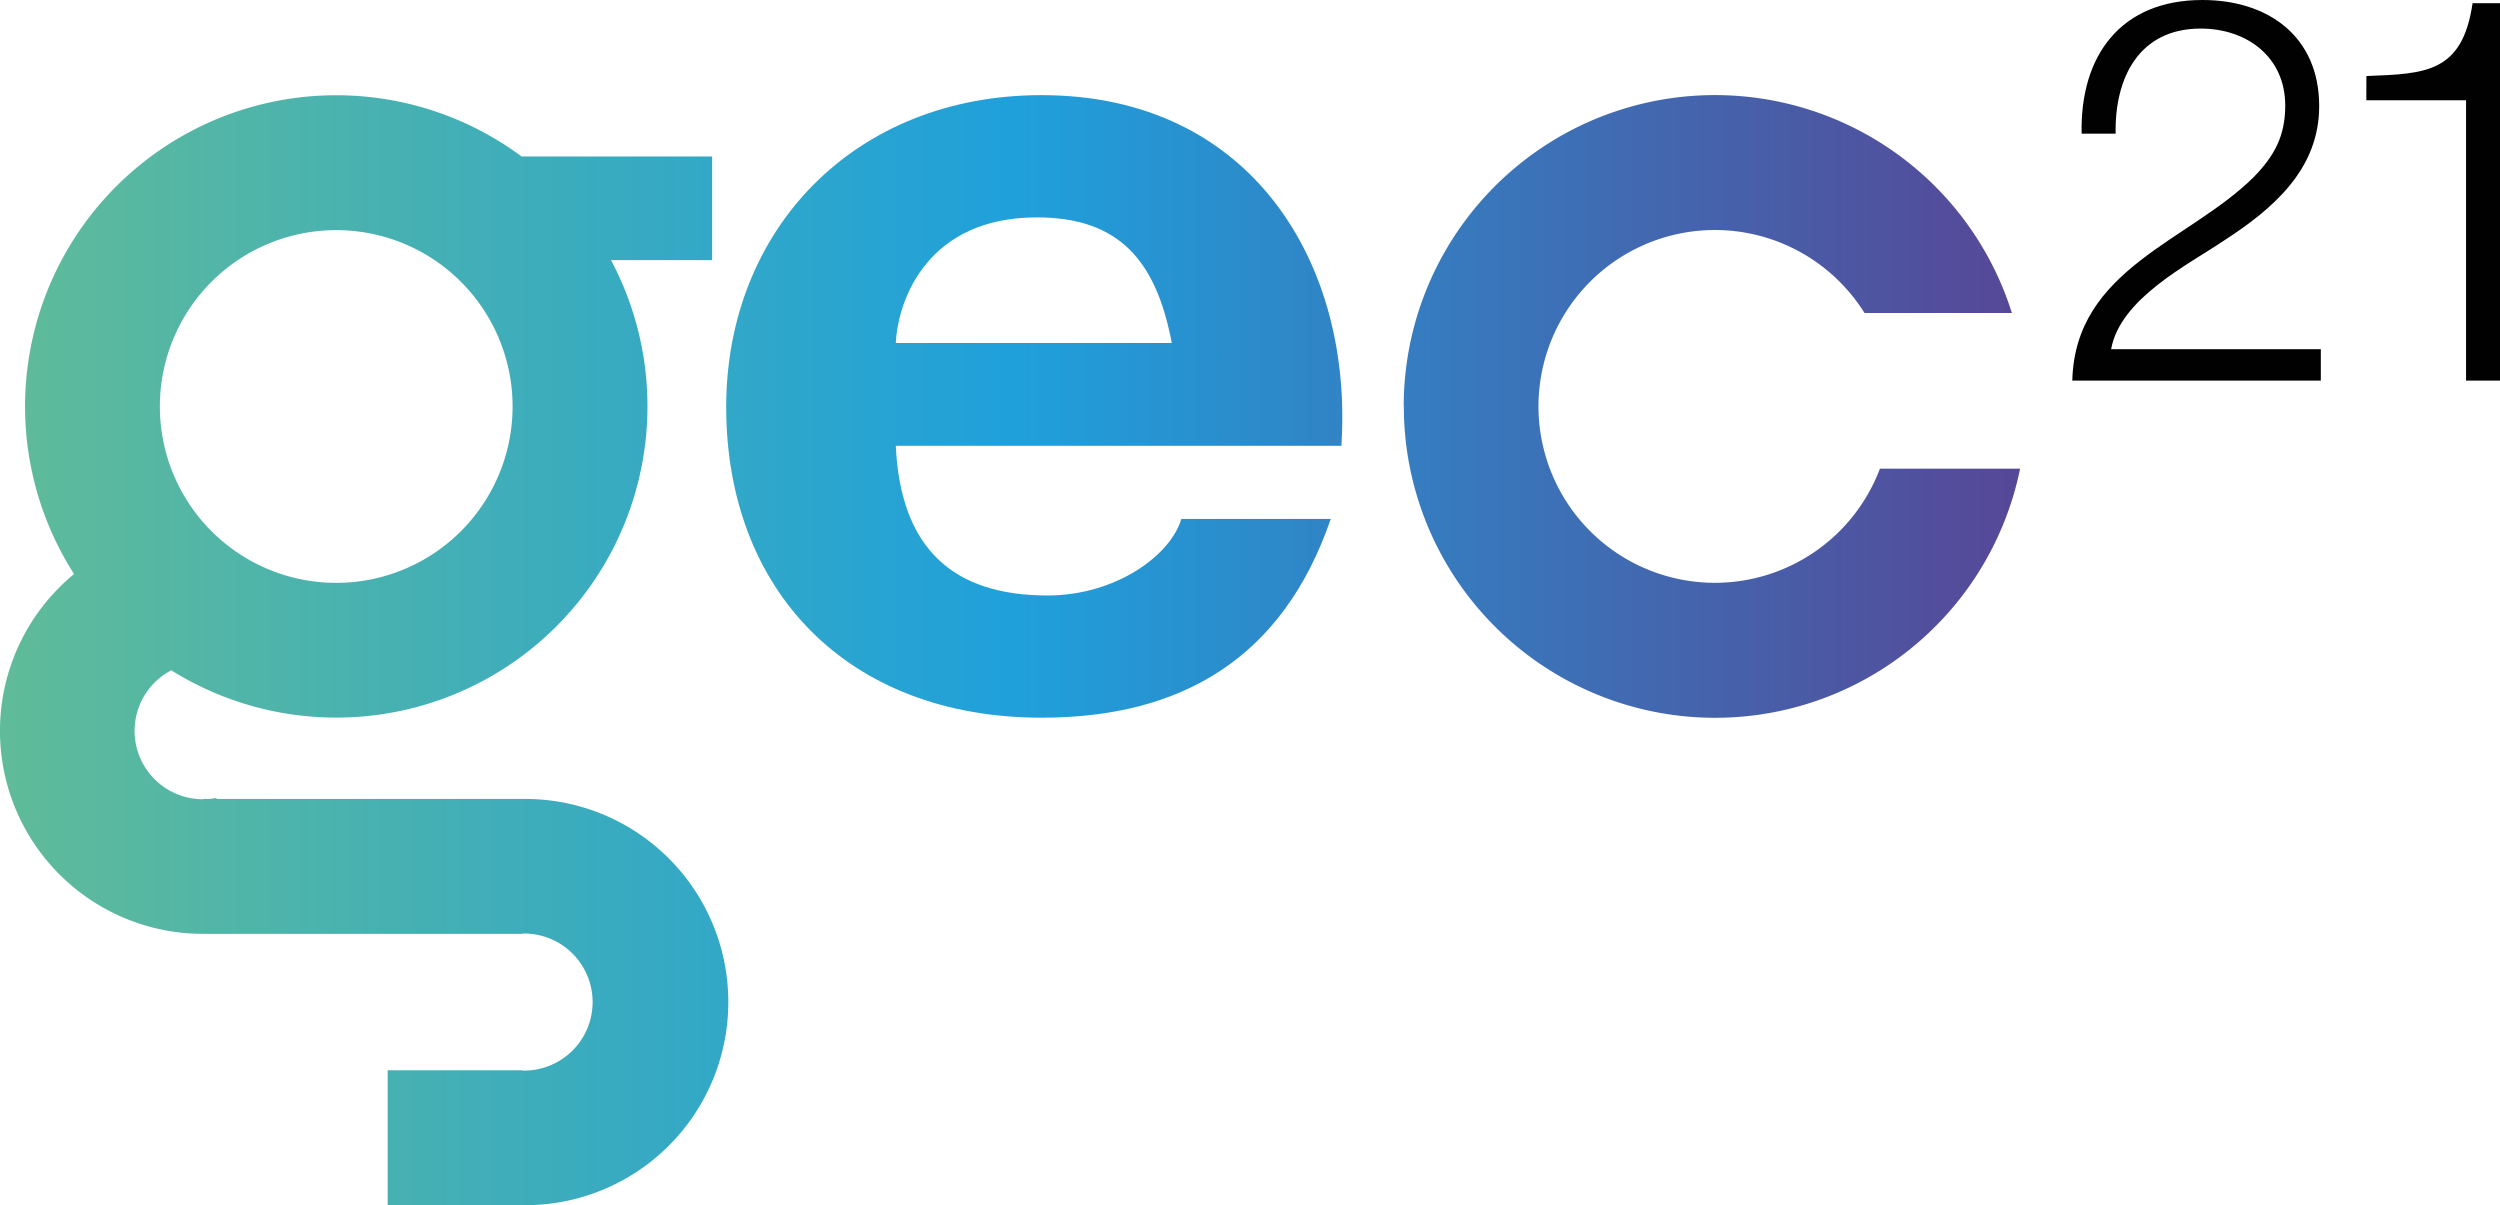 <svg id="Layer_1" data-name="Layer 1" xmlns="http://www.w3.org/2000/svg" xmlns:xlink="http://www.w3.org/1999/xlink" width="735" height="354.32" viewBox="0 0 735 354.32"><defs><style>.cls-1{fill:url(#linear-gradient);}.cls-2{fill:url(#linear-gradient-2);}.cls-3{fill:url(#linear-gradient-3);}.cls-4{fill:#010101;}</style><linearGradient id="linear-gradient" x1="3.79" y1="191.49" x2="598.8" y2="191.49" gradientUnits="userSpaceOnUse"><stop offset="0" stop-color="#5fbb99"/><stop offset="0.5" stop-color="#1fa0db"/><stop offset="1" stop-color="#574696"/></linearGradient><linearGradient id="linear-gradient-2" x1="3.79" y1="119.82" x2="598.8" y2="119.82" xlink:href="#linear-gradient"/><linearGradient id="linear-gradient-3" x1="3.79" y1="119.82" x2="598.8" y2="119.82" xlink:href="#linear-gradient"/></defs><title>icon-gec21</title><path class="cls-1" d="M155.13,235.23h-90v-.29a21,21,0,0,1-2.09.29H61.21v.09a20.1,20.1,0,0,1-9.36-37.91A91.51,91.51,0,0,0,181.13,76.82h29.73V46.35h-56A91.49,91.49,0,0,0,23.27,169.11,59.68,59.68,0,0,0,61.21,274.89h93.92v-.09a20.15,20.15,0,1,1,0,40.29V315H115.47v39.66h39.66a59.72,59.72,0,1,0,0-119.43ZM100.35,68A51.85,51.85,0,1,1,48.5,119.82,51.85,51.85,0,0,1,100.35,68Z" transform="translate(-1.5 -0.34)"/><path class="cls-2" d="M307.72,28.31C252.57,28.31,215,67.94,215,120c0,53.73,35.48,91.34,92.74,91.34,41.09,0,70.95-17.46,85-58.43H348.81c-3.16,10.74-19.32,22.5-39.34,22.5-27.75,0-43.2-13.77-44.61-44h131C399.39,78,369.54,28.31,307.72,28.31Zm-42.86,72.87c.7-13.43,9.84-36.93,41.45-36.93,24.24,0,35.13,12.76,39.69,36.93Z" transform="translate(-1.5 -0.34)"/><path class="cls-3" d="M414.23,119.82a91.51,91.51,0,0,0,181.18,18.3H554.2a51.86,51.86,0,1,1-4.53-45.75H593a91.51,91.51,0,0,0-178.81,27.45" transform="translate(-1.5 -0.34)"/><path class="cls-4" d="M697.2,29.82h29.32v82.41h10V1.29h-8.08c-3,20.45-13.79,20.76-31.22,21.4ZM683.82,103H622.17c2.69-14.9,22.5-24.73,33.28-32,14.42-9.35,27.89-20.92,27.89-39.46C683.34,11,668.29.34,649,.34c-24.09,0-36,16.48-35.5,39.3h10c-.32-16.32,6.81-30.9,25-30.9C662,8.74,673.36,17,673.36,31.4c0,8.88-3.17,14.74-9.19,20.92-18.86,18.86-52.62,26.95-53.41,59.91h73.06Z" transform="translate(-1.5 -0.34)"/></svg>
